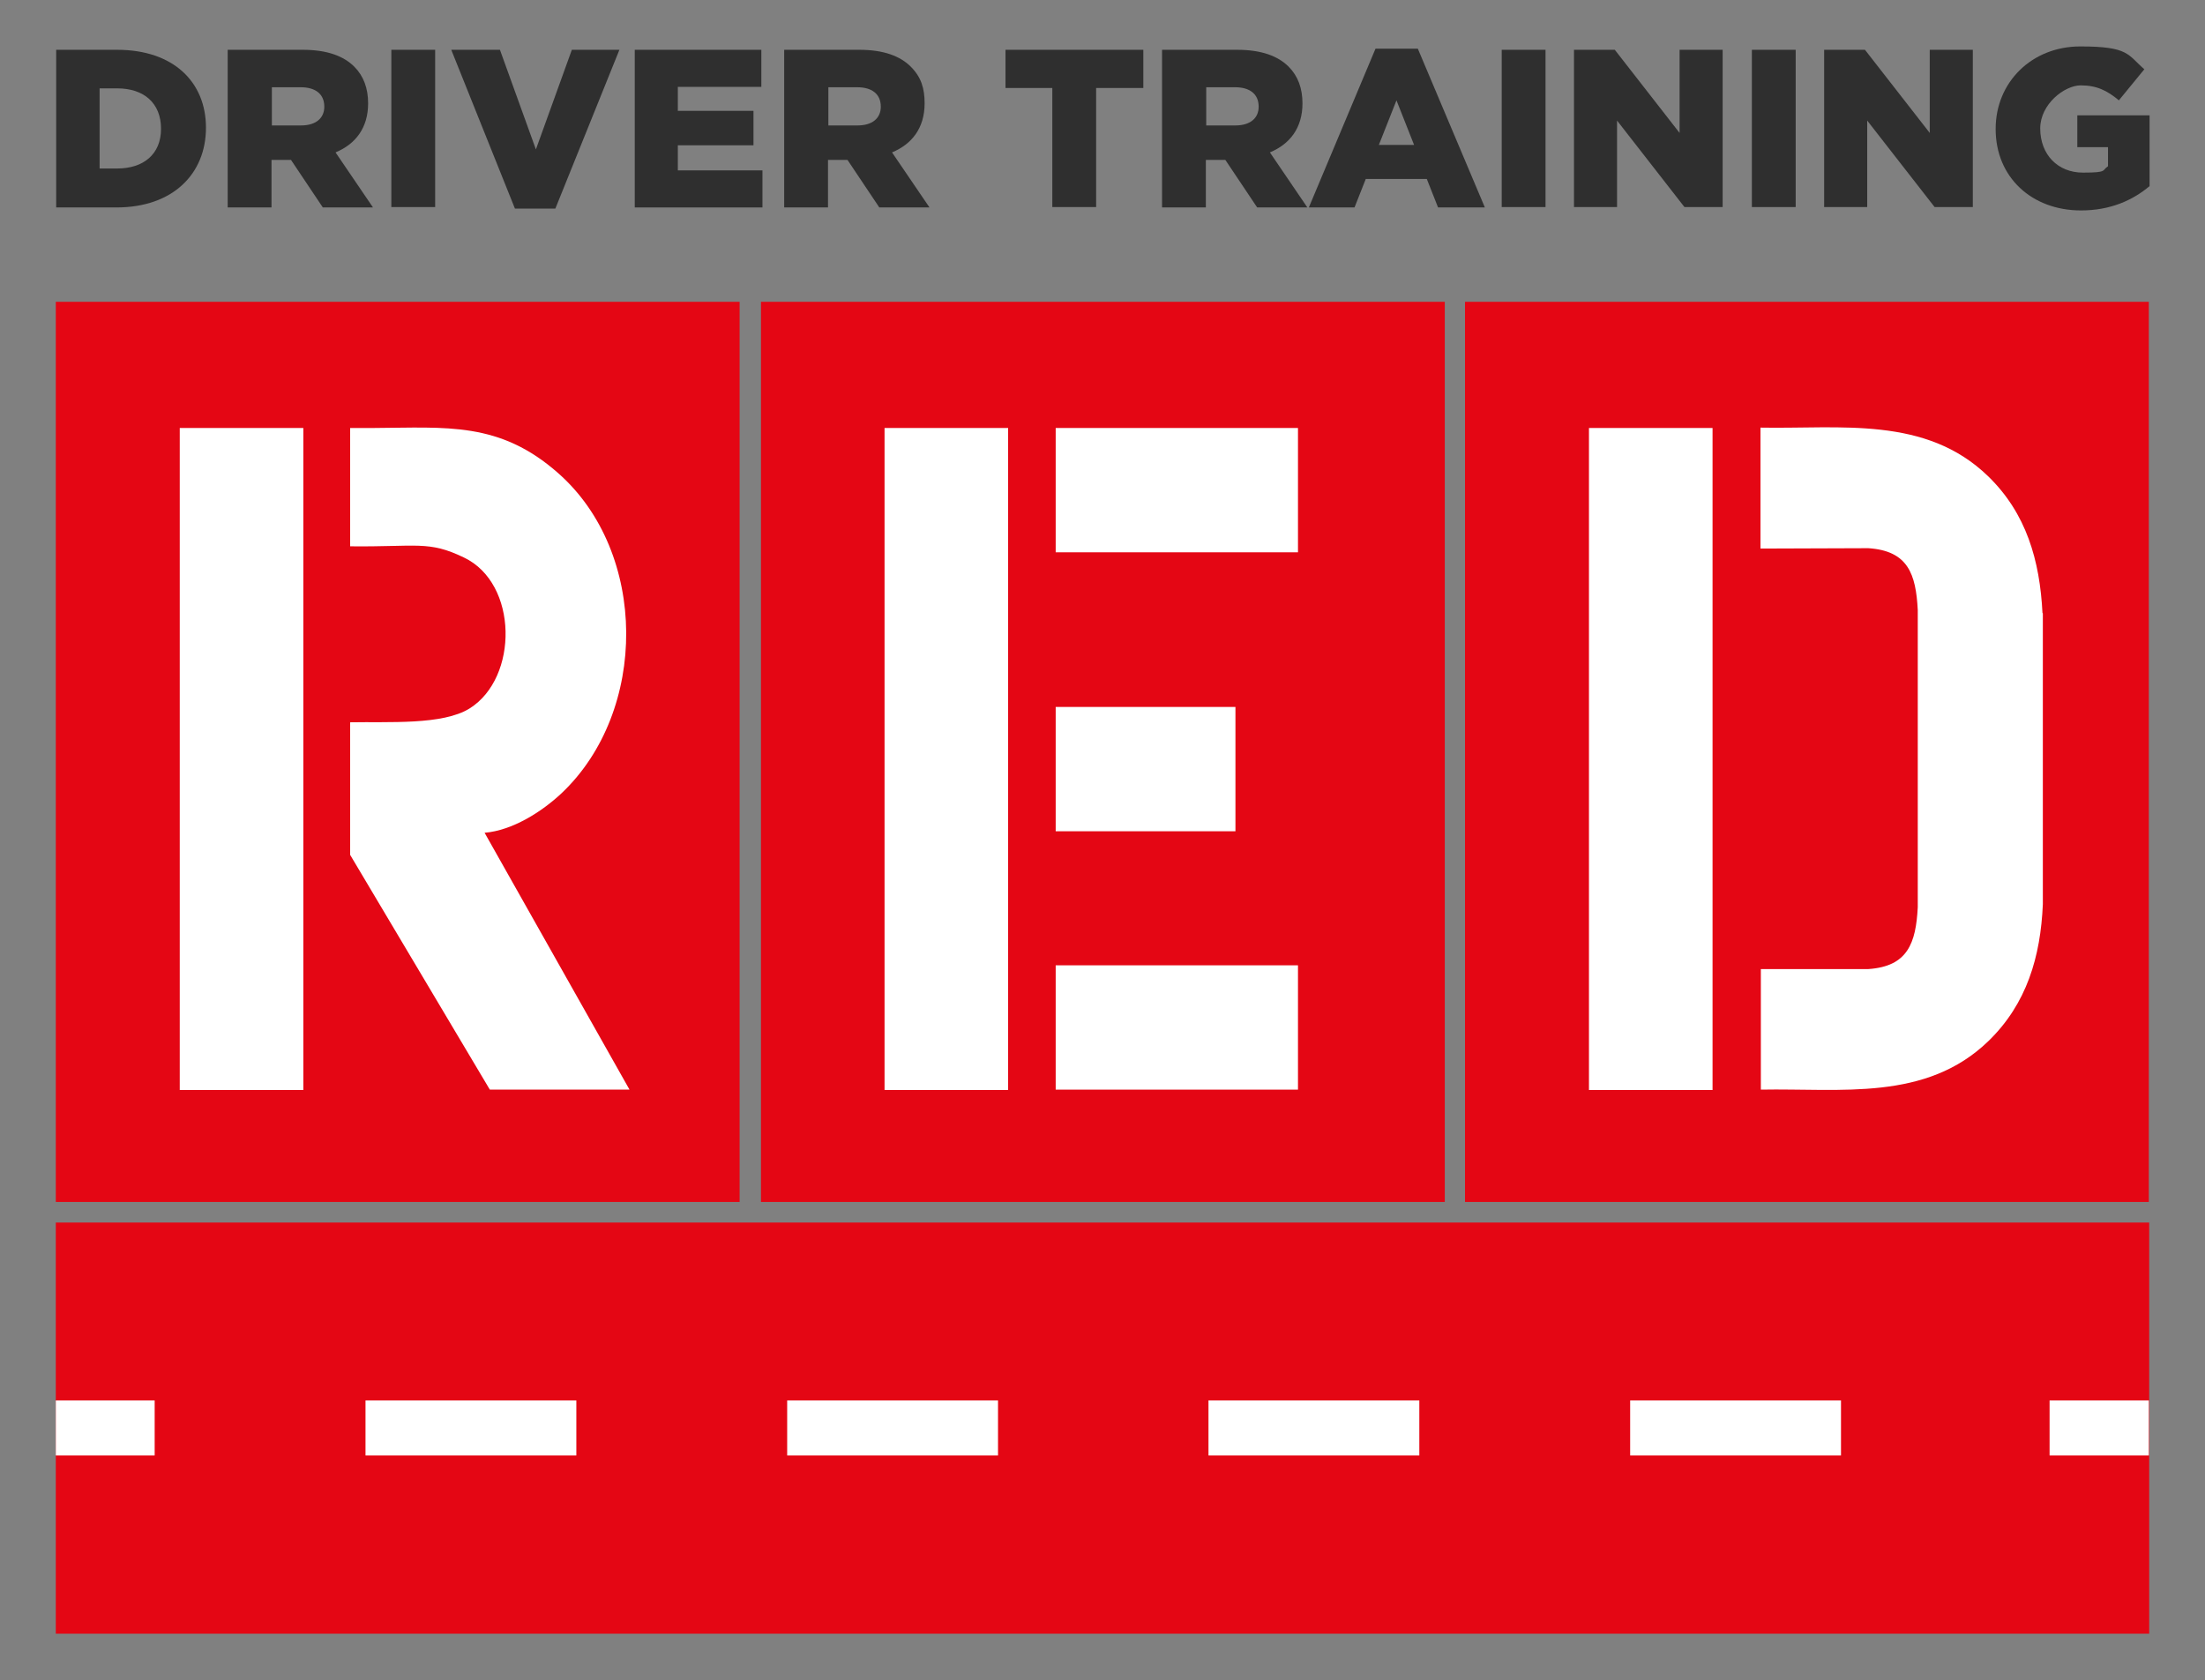 <?xml version="1.0" encoding="UTF-8"?> <svg xmlns="http://www.w3.org/2000/svg" id="Layer_1" version="1.1" viewBox="0 0 588.8 448.7"><rect x="0" y="0" width="588.8" height="448.7" fill="#808080" stroke="none"/><defs><style> .st0 { fill: #2f2f2f; } .st1 { fill: #fff; } .st2 { fill: #e40614; } </style></defs><g><rect class="st2" x="239.5" y="101.8" width="109.8" height="559" transform="translate(675.7 87) rotate(90)"></rect><g><rect class="st1" x="547.3" y="374" width="26.5" height="14.7"></rect><path class="st1" d="M491.6,388.7h-56.3v-14.7h56.3v14.7ZM379,388.7h-56.3v-14.7h56.3v14.7ZM266.5,388.7h-56.3v-14.7h56.3v14.7ZM153.9,388.7h-56.3v-14.7h56.3v14.7Z"></path><rect class="st1" x="14.9" y="374" width="26.4" height="14.7"></rect></g><g><rect class="st2" x="391.2" y="80.6" width="182.6" height="240.4"></rect><rect class="st2" x="203.2" y="80.6" width="182.6" height="240.4"></rect><rect class="st2" x="14.9" y="80.6" width="182.6" height="240.4"></rect><rect class="st1" x="48" y="114.3" width="33" height="176.8"></rect><rect class="st1" x="236.2" y="114.3" width="33" height="176.8"></rect><rect class="st1" x="281.9" y="114.3" width="64.7" height="33.2"></rect><rect class="st1" x="281.9" y="257.8" width="64.7" height="33.2"></rect><rect class="st1" x="281.9" y="188.8" width="48" height="33.2"></rect><rect class="st1" x="424.3" y="114.3" width="33" height="176.8"></rect><path class="st1" d="M129.4,222.4c7.4-.6,15.3-5.6,20.6-10.6,23.1-21.9,23.1-64.2-.9-85.4-15.7-13.9-29.9-12.2-49.2-12.1-2.1,0-4.3,0-6.4,0v31.6c17.9.2,20.9-1.6,30.4,3,14.5,6.9,14.6,32.1,1.5,40.3-7.2,4.5-21.7,3.5-31.9,3.7v35.4l37.3,62.7h37.3l-38.7-68.6Z"></path><path class="st1" d="M545.4,163.7c-.7-14-4.3-26.6-14.5-36.5-16.7-16.2-39.4-12.6-60.8-13v32.3c0,0,28.8-.1,28.8-.1,10.6.7,12.7,6.9,13.2,16.5v79.4c-.5,9.6-2.7,15.8-13.2,16.5h-28.7c0-.1,0,32.2,0,32.2,21.4-.4,44.1,3.2,60.8-13,10.2-9.9,13.9-22.5,14.5-36.5v-77.7h0Z"></path></g></g><g><path class="st0" d="M15,13.3h16.3c15,0,23.7,8.6,23.7,20.8h0c0,12.3-8.8,21.3-23.9,21.3H15V13.3ZM26.6,23.6v21.4h4.7c7,0,11.7-3.8,11.7-10.6h0c0-6.9-4.6-10.8-11.7-10.8h-4.7Z"></path><path class="st0" d="M61,13.3h19.9c6.5,0,10.9,1.7,13.7,4.5,2.5,2.5,3.7,5.8,3.7,9.8h0c0,6.6-3.4,10.9-8.7,13.1l10,14.7h-13.4l-8.5-12.7h-5.2v12.7h-11.7V13.3ZM80.4,33.5c3.9,0,6.2-1.9,6.2-5h0c0-3.5-2.5-5.2-6.3-5.2h-7.7v10.2h7.7Z"></path><path class="st0" d="M104.5,13.3h11.7v42h-11.7V13.3Z"></path><path class="st0" d="M120.5,13.3h13l9.6,26.6,9.6-26.6h12.7l-17.1,42.4h-10.8l-17-42.4Z"></path><path class="st0" d="M169.5,13.3h33.8v9.9h-22.3v6.4h20.2v9.2h-20.2v6.7h22.6v9.9h-34.1V13.3Z"></path><path class="st0" d="M209.6,13.3h19.9c6.5,0,10.9,1.7,13.7,4.5s3.7,5.8,3.7,9.8h0c0,6.6-3.4,10.9-8.7,13.1l10,14.7h-13.4l-8.5-12.7h-5.2v12.7h-11.7V13.3ZM229,33.5c3.9,0,6.2-1.9,6.2-5h0c0-3.5-2.5-5.2-6.3-5.2h-7.7v10.2h7.7Z"></path><path class="st0" d="M281.1,23.5h-12.6v-10.2h36.8v10.2h-12.6v31.8h-11.7v-31.8Z"></path><path class="st0" d="M310.5,13.3h19.9c6.5,0,10.9,1.7,13.7,4.5,2.5,2.5,3.7,5.8,3.7,9.8h0c0,6.6-3.4,10.9-8.7,13.1l10,14.7h-13.4l-8.5-12.7h-5.2v12.7h-11.7V13.3ZM329.9,33.5c3.9,0,6.2-1.9,6.2-5h0c0-3.5-2.5-5.2-6.3-5.2h-7.7v10.2h7.7Z"></path><path class="st0" d="M367.4,13h11.2l17.9,42.4h-12.5l-3-7.6h-16.3l-3,7.6h-12.2l17.8-42.4ZM377.6,38.7l-4.7-11.9-4.7,11.9h9.4Z"></path><path class="st0" d="M401,13.3h11.7v42h-11.7V13.3Z"></path><path class="st0" d="M420.3,13.3h10.9l17.3,22.2V13.3h11.5v42h-10.2l-18-23.1v23.1h-11.5V13.3Z"></path><path class="st0" d="M467.8,13.3h11.7v42h-11.7V13.3Z"></path><path class="st0" d="M487.1,13.3h10.9l17.3,22.2V13.3h11.5v42h-10.2l-18-23.1v23.1h-11.5V13.3Z"></path><path class="st0" d="M532.9,34.4h0c0-12.4,9.6-22,22.6-22s12.6,2.2,17.1,6.1l-6.8,8.3c-3.1-2.6-5.9-4-10.2-4s-10.8,5-10.8,11.5h0c0,7,4.7,11.8,11.4,11.8s5-.6,6.7-1.7v-5.1h-8.2v-8.5h19.3v18.9c-4.5,3.8-10.5,6.5-18.3,6.5-13.2,0-22.8-8.9-22.8-21.7Z"></path></g></svg> 
